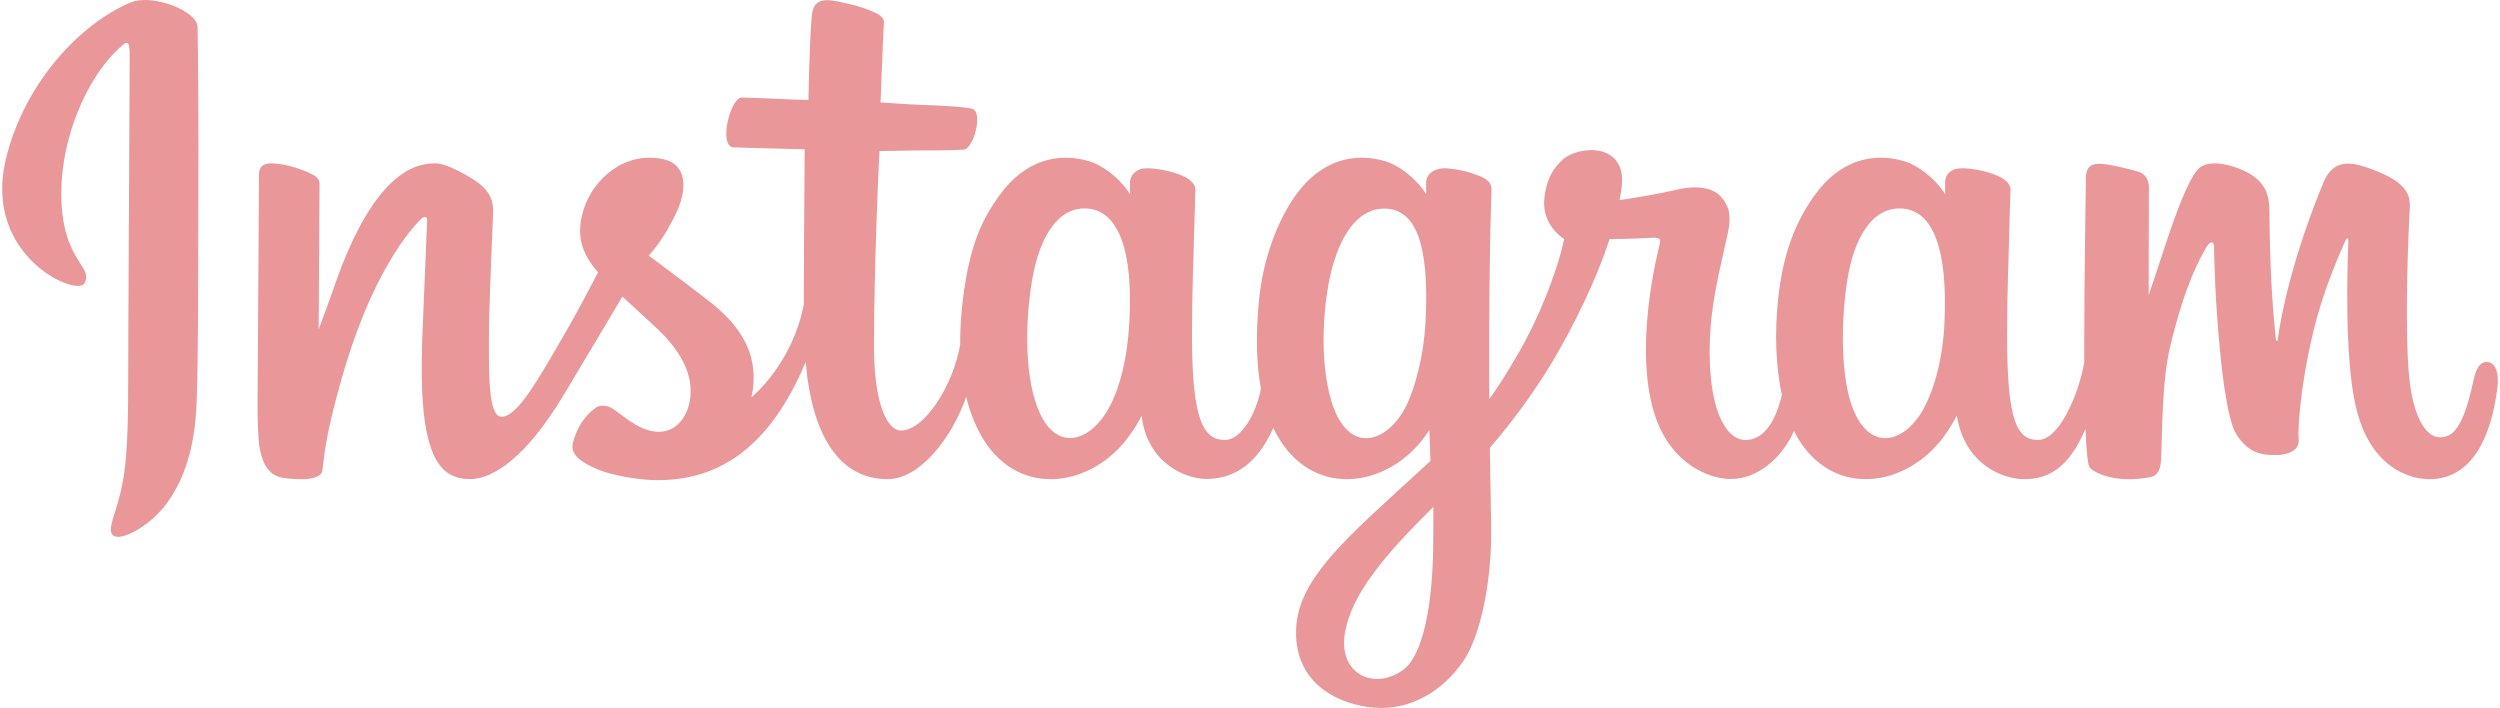 <svg width="113" height="32" viewBox="0 0 113 32" fill="none" xmlns="http://www.w3.org/2000/svg">
<path id="Vector" d="M5.904 0.112C3.595 1.079 1.057 3.809 0.255 7.236C-0.76 11.578 3.465 13.415 3.811 12.812C4.219 12.105 3.054 11.866 2.814 9.613C2.504 6.703 3.857 3.451 5.56 2.025C5.876 1.76 5.861 2.129 5.861 2.811C5.861 4.031 5.794 14.986 5.794 17.272C5.794 20.366 5.666 21.342 5.436 22.308C5.204 23.286 4.83 23.947 5.113 24.201C5.43 24.486 6.781 23.809 7.563 22.717C8.501 21.408 8.83 19.835 8.889 18.128C8.96 16.069 8.957 12.803 8.96 10.939C8.963 9.231 8.989 4.227 8.93 1.219C8.915 0.481 6.869 -0.293 5.903 0.111M87.89 14.59C87.815 16.198 87.459 17.455 87.017 18.342C86.162 20.058 84.387 20.591 83.633 18.124C83.223 16.779 83.204 14.532 83.499 12.655C83.799 10.743 84.639 9.299 86.028 9.429C87.399 9.558 88.041 11.324 87.89 14.59ZM64.782 24.568C64.764 27.24 64.343 29.583 63.441 30.263C62.162 31.228 60.443 30.505 60.799 28.555C61.114 26.829 62.604 25.067 64.786 22.914C64.786 22.914 64.791 23.405 64.782 24.568ZM64.433 14.574C64.355 16.039 63.975 17.511 63.561 18.342C62.706 20.058 60.918 20.595 60.177 18.124C59.67 16.435 59.792 14.25 60.042 12.873C60.368 11.087 61.156 9.429 62.572 9.429C63.949 9.429 64.627 10.94 64.433 14.574ZM51.047 14.552C50.963 16.103 50.661 17.4 50.175 18.342C49.296 20.047 47.558 20.587 46.791 18.124C46.238 16.348 46.427 13.925 46.657 12.617C46.998 10.675 47.852 9.299 49.186 9.429C50.556 9.563 51.222 11.324 51.047 14.552ZM112.392 16.364C112.057 16.364 111.904 16.709 111.778 17.29C111.339 19.311 110.878 19.767 110.284 19.767C109.62 19.767 109.023 18.767 108.869 16.764C108.749 15.189 108.768 12.289 108.922 9.405C108.954 8.813 108.79 8.226 107.201 7.649C106.517 7.401 105.523 7.035 105.028 8.23C103.629 11.605 103.082 14.286 102.953 15.374C102.947 15.431 102.878 15.442 102.866 15.31C102.784 14.438 102.6 12.854 102.577 9.525C102.573 8.875 102.435 8.322 101.718 7.87C101.253 7.576 99.841 7.056 99.332 7.674C98.891 8.18 98.381 9.54 97.85 11.152C97.419 12.463 97.119 13.349 97.119 13.349C97.119 13.349 97.125 9.814 97.13 8.472C97.132 7.966 96.785 7.798 96.681 7.767C96.21 7.63 95.282 7.402 94.888 7.402C94.401 7.402 94.282 7.674 94.282 8.07C94.282 8.121 94.206 12.725 94.206 15.944C94.206 16.084 94.206 16.236 94.207 16.398C93.938 17.878 93.067 19.886 92.118 19.886C91.169 19.886 90.721 19.047 90.721 15.209C90.721 12.97 90.788 11.997 90.821 10.378C90.841 9.445 90.877 8.729 90.875 8.566C90.868 8.068 90.007 7.817 89.606 7.724C89.203 7.63 88.853 7.594 88.579 7.61C88.192 7.631 87.918 7.885 87.918 8.234C87.918 8.422 87.921 8.778 87.921 8.778C87.422 7.994 86.621 7.449 86.087 7.291C84.651 6.865 83.152 7.243 82.021 8.825C81.122 10.082 80.581 11.506 80.367 13.552C80.212 15.047 80.262 16.564 80.539 17.846C80.205 19.293 79.583 19.886 78.903 19.886C77.915 19.886 77.199 18.274 77.282 15.485C77.337 13.651 77.704 12.364 78.105 10.502C78.276 9.708 78.137 9.292 77.788 8.894C77.469 8.528 76.787 8.342 75.808 8.571C75.11 8.735 74.113 8.911 73.201 9.046C73.201 9.046 73.256 8.826 73.301 8.439C73.538 6.408 71.331 6.573 70.627 7.221C70.206 7.609 69.92 8.066 69.812 8.887C69.639 10.191 70.702 10.805 70.702 10.805C70.354 12.402 69.499 14.488 68.616 15.995C68.143 16.803 67.781 17.402 67.315 18.038C67.313 17.802 67.312 17.565 67.311 17.329C67.3 13.972 67.345 11.33 67.365 10.378C67.384 9.445 67.421 8.748 67.419 8.586C67.414 8.221 67.201 8.083 66.758 7.909C66.367 7.755 65.904 7.648 65.424 7.611C64.817 7.564 64.452 7.885 64.462 8.265C64.464 8.337 64.464 8.778 64.464 8.778C63.965 7.995 63.164 7.449 62.63 7.291C61.194 6.865 59.695 7.243 58.564 8.825C57.666 10.082 57.077 11.846 56.91 13.536C56.755 15.111 56.784 16.449 56.995 17.577C56.767 18.706 56.11 19.887 55.368 19.887C54.418 19.887 53.878 19.047 53.878 15.209C53.878 12.97 53.945 11.997 53.978 10.378C53.998 9.445 54.035 8.729 54.033 8.567C54.026 8.068 53.164 7.817 52.763 7.724C52.343 7.627 51.981 7.591 51.703 7.612C51.336 7.639 51.078 7.968 51.078 8.213V8.778C50.579 7.995 49.778 7.449 49.244 7.291C47.808 6.865 46.317 7.249 45.178 8.825C44.435 9.853 43.834 10.992 43.525 13.514C43.435 14.242 43.395 14.925 43.401 15.563C43.105 17.374 41.796 19.462 40.726 19.462C40.1 19.462 39.504 18.247 39.504 15.659C39.504 12.211 39.717 7.302 39.753 6.828C39.753 6.828 41.105 6.805 41.367 6.802C42.041 6.795 42.652 6.811 43.55 6.765C44.001 6.742 44.435 5.125 43.97 4.925C43.759 4.834 42.27 4.755 41.679 4.742C41.183 4.731 39.801 4.629 39.801 4.629C39.801 4.629 39.925 1.37 39.953 1.026C39.978 0.739 39.607 0.592 39.394 0.502C38.876 0.283 38.413 0.178 37.864 0.065C37.106 -0.091 36.762 0.062 36.695 0.702C36.593 1.673 36.541 4.518 36.541 4.518C35.985 4.518 34.084 4.409 33.527 4.409C33.01 4.409 32.452 6.634 33.166 6.661C33.989 6.693 35.423 6.721 36.373 6.749C36.373 6.749 36.331 11.739 36.331 13.28C36.331 13.444 36.333 13.602 36.333 13.755C35.81 16.481 33.967 17.954 33.967 17.954C34.363 16.15 33.555 14.796 32.099 13.649C31.562 13.227 30.503 12.427 29.319 11.55C29.319 11.55 30.005 10.874 30.613 9.513C31.045 8.55 31.063 7.447 30.005 7.203C28.256 6.801 26.814 8.086 26.384 9.457C26.051 10.519 26.229 11.307 26.881 12.126C26.929 12.185 26.981 12.246 27.034 12.308C26.639 13.069 26.097 14.093 25.638 14.888C24.363 17.093 23.4 18.838 22.672 18.838C22.09 18.838 22.098 17.067 22.098 15.408C22.098 13.979 22.204 11.829 22.288 9.604C22.316 8.868 21.948 8.449 21.331 8.069C20.956 7.839 20.157 7.385 19.693 7.385C19 7.385 16.999 7.479 15.109 12.947C14.871 13.637 14.403 14.892 14.403 14.892L14.443 8.317C14.443 8.163 14.361 8.014 14.173 7.912C13.854 7.739 13.004 7.385 12.247 7.385C11.886 7.385 11.707 7.553 11.707 7.887L11.641 18.174C11.641 18.956 11.661 19.868 11.738 20.267C11.815 20.666 11.94 20.991 12.095 21.184C12.249 21.377 12.427 21.524 12.722 21.585C12.995 21.641 14.495 21.834 14.573 21.261C14.666 20.574 14.67 19.831 15.457 17.061C16.683 12.748 18.281 10.644 19.032 9.897C19.164 9.766 19.314 9.758 19.306 9.972C19.274 10.918 19.162 13.28 19.086 15.287C18.882 20.659 19.859 21.655 21.256 21.655C22.324 21.655 23.83 20.593 25.445 17.906C26.451 16.232 27.428 14.589 28.131 13.406C28.62 13.859 29.169 14.347 29.718 14.867C30.993 16.078 31.412 17.228 31.134 18.319C30.921 19.153 30.121 20.012 28.697 19.177C28.282 18.933 28.105 18.745 27.688 18.47C27.463 18.322 27.121 18.278 26.916 18.433C26.383 18.835 26.078 19.346 25.904 19.979C25.734 20.595 26.351 20.921 26.991 21.206C27.541 21.451 28.725 21.673 29.479 21.698C32.42 21.796 34.776 20.278 36.416 16.362C36.709 19.744 37.959 21.658 40.129 21.658C41.58 21.658 43.035 19.782 43.672 17.937C43.854 18.689 44.125 19.343 44.474 19.896C46.146 22.546 49.391 21.976 51.021 19.726C51.525 19.03 51.601 18.78 51.601 18.78C51.839 20.905 53.55 21.648 54.53 21.648C55.627 21.648 56.76 21.129 57.554 19.341C57.647 19.535 57.749 19.721 57.86 19.896C59.532 22.546 62.777 21.976 64.407 19.726C64.484 19.62 64.55 19.524 64.609 19.438L64.656 20.834C64.656 20.834 63.727 21.687 63.156 22.21C60.644 24.515 58.734 26.263 58.593 28.299C58.413 30.896 60.519 31.861 62.112 31.987C63.803 32.121 65.252 31.187 66.142 29.879C66.926 28.728 67.438 26.25 67.401 23.803C67.386 22.823 67.361 21.577 67.342 20.242C68.225 19.217 69.219 17.921 70.135 16.404C71.133 14.751 72.203 12.531 72.751 10.803C72.751 10.803 73.68 10.811 74.672 10.746C74.99 10.726 75.081 10.79 75.022 11.023C74.951 11.304 73.769 15.864 74.848 18.902C75.586 20.982 77.251 21.651 78.239 21.651C79.394 21.651 80.499 20.778 81.092 19.482C81.163 19.627 81.238 19.767 81.319 19.896C82.992 22.546 86.225 21.972 87.866 19.725C88.237 19.218 88.447 18.78 88.447 18.78C88.799 20.979 90.509 21.658 91.489 21.658C92.509 21.658 93.478 21.24 94.263 19.381C94.296 20.2 94.348 20.869 94.429 21.08C94.479 21.209 94.769 21.371 94.98 21.449C95.913 21.795 96.865 21.631 97.218 21.56C97.462 21.511 97.652 21.315 97.678 20.81C97.746 19.483 97.704 17.253 98.107 15.596C98.782 12.814 99.412 11.736 99.711 11.201C99.878 10.902 100.067 10.853 100.074 11.169C100.088 11.81 100.12 13.692 100.381 16.22C100.573 18.08 100.83 19.179 101.027 19.527C101.59 20.522 102.286 20.569 102.852 20.569C103.212 20.569 103.965 20.469 103.898 19.836C103.865 19.528 103.922 17.621 104.588 14.881C105.023 13.091 105.748 11.475 106.01 10.884C106.106 10.666 106.151 10.837 106.149 10.871C106.094 12.103 105.971 16.134 106.473 18.338C107.153 21.324 109.122 21.659 109.808 21.659C111.272 21.659 112.47 20.544 112.873 17.613C112.97 16.908 112.827 16.363 112.395 16.363" fill="#e99799"/>
</svg>
